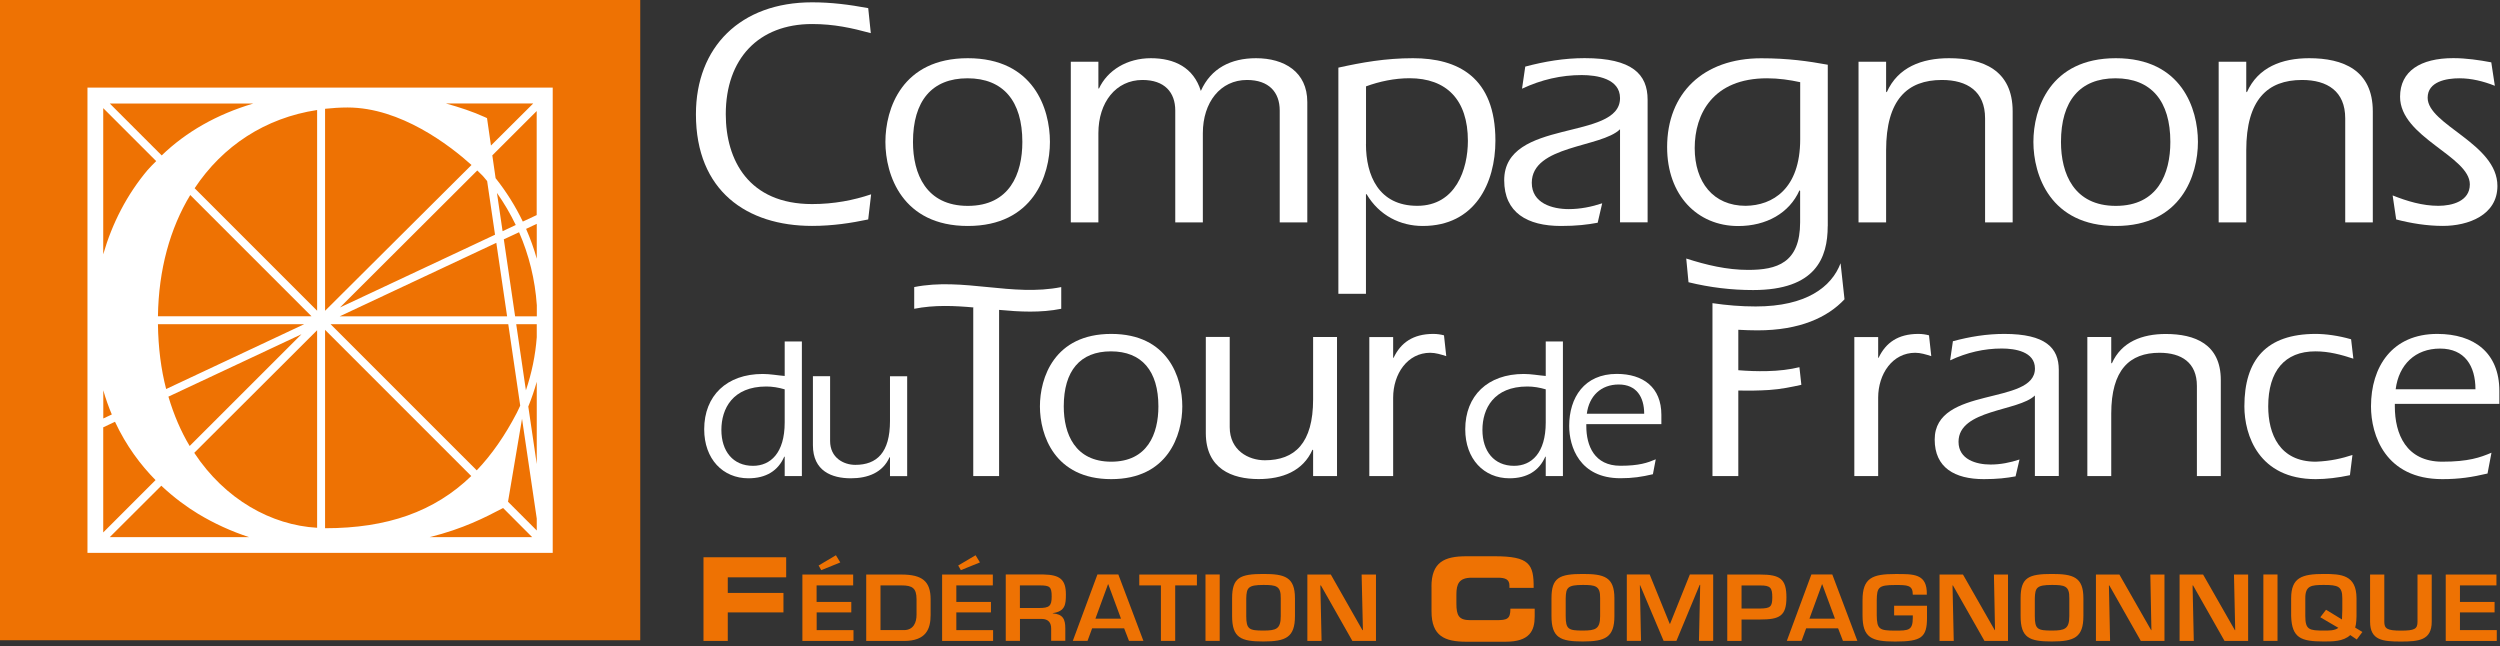<?xml version="1.0" encoding="UTF-8"?> <svg xmlns="http://www.w3.org/2000/svg" width="387" height="100" viewBox="0 0 387 100" fill="none"><rect x="0" y="0" width="387" height="100" fill="#333333" stroke="none"/><g clip-path="url(#clip0_668_351)"><path d="M108.89 86.26H121.7V89.37H112.66V91.79H121.28V94.8H112.66V99.22H108.9V86.27L108.89 86.26Z" fill="#EE7203"></path><path d="M126.42 93.18H131.78V94.8H126.42V97.54H132.12V99.22H124.21V88.94H132.07V90.62H126.41V93.18H126.42ZM130.09 87.06L127.13 88.26L126.72 87.54L129.4 85.95L130.08 87.07L130.09 87.06Z" fill="#EE7203"></path><path d="M134.09 88.94H139.55C142.73 88.94 144.06 89.96 144.06 92.77V95.19C144.06 97.34 143.39 99.22 139.93 99.22H134.09V88.94ZM139.93 97.54C141.41 97.54 141.88 96.35 141.88 95.19V92.77C141.88 91.05 141.24 90.62 139.56 90.62H136.3V97.53H139.93V97.54Z" fill="#EE7203"></path><path d="M148.04 93.18H153.4V94.8H148.04V97.54H153.73V99.22H145.84V88.94H153.69V90.62H148.04V93.18ZM151.7 87.06L148.74 88.26L148.33 87.54L151.02 85.95L151.7 87.07V87.06Z" fill="#EE7203"></path><path d="M157.89 95.81V99.21H155.69V88.93H161.54C164.05 88.98 165 89.69 165 92.01C165 93.54 164.91 94.64 162.97 94.91V94.95C164.53 95.08 164.91 95.83 164.91 97.29V99.2H162.72V97.29C162.72 96.42 162.31 95.82 161.27 95.81H157.89ZM160.79 94.12C162.42 94.12 162.8 93.84 162.8 92.34C162.8 90.84 162.52 90.62 160.94 90.62H157.88V94.12H160.78H160.79Z" fill="#EE7203"></path><path d="M169.06 97.27L168.35 99.21H166.07L169.88 88.93H173.12L177 99.21H174.77L174.02 97.27H169.07H169.06ZM171.56 90.44H171.52L169.57 95.77H173.53L171.56 90.44Z" fill="#EE7203"></path><path d="M181.91 99.21H179.71V90.62H176.36V88.94H185.28V90.62H181.92V99.21H181.91Z" fill="#EE7203"></path><path d="M188.81 99.21H186.61V88.93H188.81V99.21Z" fill="#EE7203"></path><path d="M200.46 92.61V95.37C200.46 98.67 199.04 99.3 195.57 99.3C192.1 99.3 190.73 98.74 190.73 95.37V92.61C190.73 89.41 191.94 88.85 195.57 88.85C198.87 88.85 200.46 89.31 200.46 92.61ZM192.92 92.61V95.37C192.92 97.42 193.38 97.61 195.57 97.61C197.58 97.61 198.26 97.36 198.26 95.37V92.61C198.3 90.68 197.52 90.55 195.57 90.55C193.21 90.55 192.97 90.98 192.92 92.61Z" fill="#EE7203"></path><path d="M210.8 88.94H213V99.22H209.35L204.48 90.63H204.39L204.58 99.22H202.38V88.94H206.01L210.9 97.54H210.98L210.78 88.94H210.8Z" fill="#EE7203"></path><path d="M221.59 90.81C221.59 87.01 223.6 86.11 226.98 86.11H231.39C236.75 86.11 237.44 87.33 237.41 91H233.66V90.64C233.66 89.69 233.01 89.43 231.9 89.43H227.81C225.84 89.43 225.45 90.42 225.45 92.03V93.41C225.45 95.3 225.83 96 227.6 96H231.61C233.31 96 233.81 95.83 233.81 94.22H237.57V95.42C237.57 97.62 236.82 99.34 233.05 99.34H226.99C223.61 99.34 221.6 98.44 221.6 94.65V90.79L221.59 90.81Z" fill="#EE7203"></path><path d="M249.91 92.61V95.37C249.91 98.67 248.49 99.3 245.02 99.3C241.55 99.3 240.17 98.74 240.17 95.37V92.61C240.17 89.41 241.38 88.85 245.02 88.85C248.32 88.85 249.91 89.31 249.91 92.61ZM242.37 92.61V95.37C242.37 97.42 242.81 97.61 245.01 97.61C247.01 97.61 247.7 97.36 247.7 95.37V92.61C247.74 90.68 246.96 90.55 245.01 90.55C242.64 90.55 242.41 90.98 242.37 92.61Z" fill="#EE7203"></path><path d="M259.5 99.21H257.53L253.89 90.59H253.85L254.03 99.21H251.83V88.93H255.37L258.47 96.56H258.53L261.59 88.93H265.2V99.21H263L263.19 90.54H263.11L259.51 99.21H259.5Z" fill="#EE7203"></path><path d="M267.39 88.94H272.46C275.53 88.94 276.54 89.59 276.54 92.48C276.54 95.37 275.47 95.9 272.46 95.9H269.59V99.22H267.38V88.94H267.39ZM272.46 94.2C274.04 94.18 274.35 93.93 274.35 92.48C274.35 91.03 274.11 90.61 272.46 90.63H269.59V94.2H272.46Z" fill="#EE7203"></path><path d="M279.59 97.27L278.88 99.21H276.6L280.4 88.93H283.64L287.52 99.21H285.29L284.54 97.27H279.59ZM282.08 90.44H282.05L280.1 95.77H284.05L282.08 90.44Z" fill="#EE7203"></path><path d="M298.3 93.77V95.62C298.3 98.67 297.45 99.31 293.37 99.31C289.7 99.31 288.32 98.72 288.32 95.25V92.9C288.32 89.47 289.82 88.86 293.37 88.86C296.16 88.86 298.36 88.74 298.27 92.05H296.1C296.1 90.55 295.26 90.56 293.37 90.56C290.8 90.56 290.55 90.91 290.52 92.9V95.25C290.55 97.4 290.91 97.62 293.37 97.62C295.46 97.62 296.1 97.58 296.1 95.63V95.26H293.21V93.77H298.3Z" fill="#EE7203"></path><path d="M308.66 88.94H310.84V99.22H307.2L302.32 90.63H302.25L302.44 99.22H300.24V88.94H303.87L308.78 97.54H308.83L308.66 88.94Z" fill="#EE7203"></path><path d="M322.51 92.61V95.37C322.51 98.67 321.1 99.3 317.62 99.3C314.14 99.3 312.79 98.74 312.79 95.37V92.61C312.79 89.41 314 88.85 317.62 88.85C320.92 88.85 322.51 89.31 322.51 92.61ZM314.99 92.61V95.37C314.99 97.42 315.43 97.61 317.63 97.61C319.63 97.61 320.33 97.36 320.33 95.37V92.61C320.37 90.68 319.59 90.55 317.63 90.55C315.27 90.55 315.04 90.98 314.99 92.61Z" fill="#EE7203"></path><path d="M332.86 88.94H335.06V99.22H331.4L326.53 90.63H326.46L326.64 99.22H324.45V88.94H328.08L332.99 97.54H333.04L332.87 88.94H332.86Z" fill="#EE7203"></path><path d="M345.81 88.94H348.01V99.22H344.36L339.49 90.63H339.41L339.6 99.22H337.4V88.94H341.04L345.95 97.54H346.01L345.82 88.94H345.81Z" fill="#EE7203"></path><path d="M352.56 99.21H350.37V88.93H352.56V99.21Z" fill="#EE7203"></path><path d="M364.82 98.99L363.82 98.31C362.74 99.32 361.04 99.3 359.72 99.3C356.19 99.3 354.78 98.77 354.67 95.37V92.61C354.67 89.4 356.34 88.85 359.72 88.85C362.42 88.85 364.77 88.98 364.79 92.61V95.37C364.79 95.55 364.77 96.59 364.58 97.15L365.7 97.83L364.82 99V98.99ZM362.54 95.89C362.54 95.39 362.59 94.92 362.59 94.42V92.61C362.59 90.74 361.9 90.55 359.71 90.55C357.76 90.55 356.86 90.67 356.86 92.61V95.37C356.86 97.5 357.49 97.61 359.71 97.61C360.54 97.61 361.38 97.64 361.98 97.19L359.18 95.55L360.07 94.39L362.53 95.89H362.54Z" fill="#EE7203"></path><path d="M376.43 88.94V96.25C376.43 99.12 374.43 99.31 371.65 99.31C368.87 99.31 366.89 99.13 366.89 96.25V88.94H369.09V96.25C369.09 97.31 369.52 97.62 371.65 97.62C373.78 97.62 374.23 97.37 374.23 96.25V88.94H376.43Z" fill="#EE7203"></path><path d="M380.8 93.18H386.16V94.8H380.8V97.54H386.5V99.22H378.6V88.94H386.45V90.62H380.8V93.18Z" fill="#EE7203"></path><path d="M99.11 0H0V99.11H99.11V0Z" fill="#EE7203"></path><path d="M13.54 13.56V85.58H85.56V13.56H13.54ZM30.07 70.1L49.09 51.12V81.7C42.01 81.3 34.84 77.33 30.07 70.1ZM15.99 60.42C16.37 61.74 16.81 62.99 17.31 64.16L15.99 64.78V60.42ZM50.32 81.77V51.06L72.95 73.69C67.24 79.21 59.93 81.77 50.32 81.77ZM50.32 16.84C51.45 16.72 52.61 16.64 53.8 16.64C62.02 16.64 69.62 22.51 72.99 25.54L50.32 48.11V16.85V16.84ZM48.22 48.96H24.45C24.55 41.73 26.33 35.34 29.45 30.19L48.22 48.96ZM30.13 29.14C34.47 22.59 41.06 18.25 49.09 17.03V48.1L30.13 29.14ZM24.45 50.19H47.08L25.72 60.22C24.93 57.19 24.5 53.83 24.45 50.19ZM46.67 51.74L29.36 69.04C28.01 66.79 26.91 64.22 26.07 61.4L46.67 51.74ZM80 63.91C78.17 67.43 76.12 70.38 73.8 72.81L51.18 50.19H78.68L80.53 62.79C80.37 63.17 80.17 63.53 80 63.91ZM52.58 48.97L76.83 37.59L78.5 48.97H52.58ZM76.93 29.87C78.03 31.43 79 33.09 79.84 34.83L77.8 35.79L76.93 29.88V29.87ZM76.64 36.33L52.62 47.6L73.88 26.39C74.46 26.94 74.79 27.29 74.8 27.3L75.41 28.03L76.63 36.33H76.64ZM75.38 18.28L75.08 18.14C73.2 17.28 71.15 16.61 69.04 16.02H82.54L76 22.53L75.39 18.28H75.38ZM39.2 16.03C33.6 17.69 28.83 20.39 25.03 24.06L17 16.03H39.2ZM24.18 24.94C23.73 25.4 23.26 25.84 22.84 26.33C19.67 30.1 17.36 34.56 15.98 39.37V16.74L24.18 24.94ZM15.98 66.15L17.8 65.29C19.54 69.02 21.78 71.99 24.08 74.32L15.98 82.42V66.15ZM24.97 75.19C26.98 77.08 28.97 78.51 30.65 79.53C33.18 81.06 35.84 82.26 38.56 83.15H16.99L24.97 75.19ZM66.5 83.15C71.74 81.85 75.12 80.08 77.75 78.71L77.88 78.64L82.38 83.15H66.5ZM83.09 82.12L78.64 77.67L80.81 64.83L83.09 80.28V82.12ZM83.09 71.84L81.78 62.93C82.29 61.68 82.72 60.41 83.09 59.1V71.84ZM83.09 52.2C82.88 55.04 82.3 57.79 81.41 60.42L79.91 50.19H83.09V52.19V52.2ZM83.09 48.97H79.74L77.99 37.05L80.35 35.95C81.88 39.46 82.83 43.27 83.1 47.25V48.98L83.09 48.97ZM83.09 40.05C82.65 38.46 82.09 36.92 81.44 35.43L83.09 34.65V40.05ZM83.09 33.29L80.93 34.3C79.78 31.9 78.36 29.65 76.72 27.58L76.21 24.05L83.08 17.19V33.29H83.09Z" fill="white"></path><path d="M134.4 33.97C131.79 34.52 128.92 34.97 125.71 34.97C115.61 34.97 107.73 29.55 107.73 17.69C107.73 7.29 114.61 0.36 125.71 0.36C128.67 0.36 131.44 0.71 134.4 1.26L134.8 5.13C131.84 4.33 129.12 3.72 125.71 3.72C117.42 3.72 112.35 9.1 112.35 17.68C112.35 24.81 115.92 31.59 125.71 31.59C129.13 31.59 132.14 30.99 134.85 30.08L134.4 33.95V33.97Z" fill="white"></path><path d="M137.06 21.97C137.06 16.85 139.62 9.01 149.82 9.01C160.02 9.01 162.53 16.85 162.53 21.97C162.53 27.09 159.97 34.98 149.82 34.98C139.67 34.98 137.06 27.09 137.06 21.97ZM158.26 21.97C158.26 15.64 155.3 12.12 149.77 12.12C144.24 12.12 141.33 15.64 141.33 21.97C141.33 26.89 143.34 31.87 149.82 31.87C156.3 31.87 158.26 26.9 158.26 21.97Z" fill="white"></path><path d="M170.01 13.63L170.11 13.73C171.42 10.87 174.48 9.01 178.15 9.01C181.82 9.01 184.78 10.47 185.89 14.08C187.45 10.56 190.56 9.01 194.43 9.01C198.8 9.01 202.37 11.12 202.37 15.79V34.43H198.1V17.1C198.1 14.29 196.44 12.38 193.03 12.38C188.91 12.38 186.2 15.84 186.2 20.62V34.43H181.93V17.1C181.93 14.29 180.27 12.38 176.86 12.38C172.74 12.38 170.03 15.84 170.03 20.62V34.43H165.76V9.56H170.03V13.63H170.01Z" fill="white"></path><path d="M207.18 10.47C210.8 9.67 214.46 9.01 218.73 9.01C225.66 9.01 231.49 11.92 231.49 21.77C231.49 28.35 228.33 34.98 220.24 34.98C216.77 34.98 213.51 33.37 211.55 30.06H211.45V45.48H207.18V10.47ZM211.45 22.32C211.45 27.14 213.41 31.86 219.39 31.86C225.37 31.86 227.23 26.18 227.23 21.81C227.23 15.43 223.91 12.11 218.19 12.11C215.88 12.11 213.52 12.61 211.46 13.37V22.31L211.45 22.32Z" fill="white"></path><path d="M250.78 20.01C247.87 22.87 237.12 22.47 237.12 28.3C237.12 31.46 240.28 32.37 242.85 32.37C244.61 32.37 246.37 32.02 248.02 31.47L247.32 34.48C245.71 34.78 244.05 34.98 241.64 34.98C236.42 34.98 232.85 32.92 232.85 27.9C232.85 18.26 250.78 21.87 250.78 15.19C250.78 12.18 247.21 11.62 244.85 11.62C241.69 11.62 238.62 12.32 235.61 13.73L236.11 10.31C239.12 9.51 242.14 9 245.3 9C252.68 9 255.05 11.51 255.05 15.43V34.42H250.78V20V20.01Z" fill="white"></path><path d="M282.93 35C282.93 39.92 281.07 44.9 271.38 44.9C268.01 44.9 264.7 44.5 261.38 43.69L261.03 40.02C264.14 41.02 267.31 41.78 270.62 41.78C275.04 41.78 278.66 40.73 278.66 34.4V29.56L278.56 29.46C277 32.98 273.44 34.99 269.07 34.99C262.74 34.99 258.07 30.22 258.07 22.78C258.07 14.44 263.65 9.02 272.64 9.02C276.81 9.02 279.92 9.47 282.94 10.02V35.01L282.93 35ZM278.66 12.72C277.05 12.37 275.34 12.12 273.54 12.12C265.15 12.12 262.34 17.65 262.34 22.92C262.34 28.19 265.2 31.86 270.23 31.86C274.4 31.81 278.67 29.25 278.67 21.56V12.72H278.66Z" fill="white"></path><path d="M291.97 14.18L292.07 14.28C293.78 10.41 297.49 9.01 301.71 9.01C306.93 9.01 311.56 10.82 311.56 17.25V34.43H307.29V18.31C307.29 14.14 304.53 12.38 300.61 12.38C295.24 12.38 291.97 15.44 291.97 23.28V34.43H287.7V9.56H291.97V14.18Z" fill="white"></path><path d="M314.77 21.97C314.77 16.85 317.33 9.01 327.53 9.01C337.73 9.01 340.24 16.85 340.24 21.97C340.24 27.09 337.68 34.98 327.53 34.98C317.38 34.98 314.77 27.09 314.77 21.97ZM335.97 21.97C335.97 15.64 333.01 12.12 327.48 12.12C321.95 12.12 319.04 15.64 319.04 21.97C319.04 26.89 321.05 31.87 327.53 31.87C334.01 31.87 335.97 26.9 335.97 21.97Z" fill="white"></path><path d="M347.72 14.18L347.82 14.28C349.53 10.41 353.24 9.01 357.46 9.01C362.68 9.01 367.31 10.82 367.31 17.25V34.43H363.04V18.31C363.04 14.14 360.28 12.38 356.36 12.38C350.99 12.38 347.72 15.44 347.72 23.28V34.43H343.45V9.56H347.72V14.18Z" fill="white"></path><path d="M386.2 13.28C384.44 12.58 382.58 12.12 380.72 12.12C378.71 12.12 375.8 12.62 375.8 15.13C375.8 19.35 386.6 22.21 386.6 28.79C386.6 33.31 382.08 34.97 378.16 34.97C375.7 34.97 373.24 34.57 370.93 33.97L370.38 30.25C372.64 31.15 375 31.86 377.46 31.86C379.57 31.86 382.33 31.16 382.33 28.54C382.33 24.17 371.53 21.26 371.53 14.98C371.53 11.01 374.69 9 379.77 9C381.78 9 383.79 9.3 385.65 9.65L386.2 13.27V13.28Z" fill="white"></path><path d="M121.47 70.73L121.41 70.67C120.47 72.86 118.6 74.04 115.85 74.04C111.91 74.04 109.01 71.07 109.01 66.45C109.01 61.27 112.48 57.89 118.07 57.89C119.23 57.89 120.35 58.11 121.47 58.2V52.86H124.13V73.69H121.47V70.72V70.73ZM121.47 60.27C120.53 59.99 119.56 59.83 118.63 59.83C113.41 59.83 111.67 63.27 111.67 66.55C111.67 69.83 113.45 72.11 116.57 72.11C119.26 72.11 121.47 70.14 121.47 65.4V60.28V60.27Z" fill="white"></path><path d="M137.77 70.82L137.71 70.76C136.65 73.17 134.34 74.04 131.71 74.04C128.77 74.04 125.84 72.92 125.84 68.92V58.24H128.5V68.27C128.5 70.86 130.59 71.96 132.4 71.96C135.74 71.96 137.77 70.06 137.77 65.18V58.25H140.43V73.71H137.77V70.84V70.82Z" fill="white"></path><path d="M160.98 62.91C160.98 58.48 163.2 51.69 172.02 51.69C180.84 51.69 183.02 58.47 183.02 62.91C183.02 67.35 180.8 74.17 172.02 74.17C163.24 74.17 160.98 67.34 160.98 62.91ZM179.32 62.91C179.32 57.43 176.76 54.39 171.97 54.39C167.18 54.39 164.67 57.43 164.67 62.91C164.67 67.17 166.41 71.47 172.02 71.47C177.63 71.47 179.32 67.17 179.32 62.91Z" fill="white"></path><path d="M203.27 69.69L203.18 69.6C201.7 72.95 198.48 74.16 194.83 74.16C190.74 74.16 186.66 72.59 186.66 67.03V52.16H190.36V66.12C190.36 69.73 193.27 71.25 195.79 71.25C200.44 71.25 203.27 68.6 203.27 61.82V52.17H206.97V73.69H203.27V69.69Z" fill="white"></path><path d="M215.66 55.43L215.75 55.34C216.84 53.08 218.71 51.69 221.88 51.69C222.49 51.69 223.05 51.78 223.53 51.91L223.88 55.13C223.05 54.87 222.23 54.61 221.4 54.61C217.88 54.61 215.66 57.87 215.66 61.57V73.7H211.97V52.18H215.66V55.44V55.43Z" fill="white"></path><path d="M239.28 70.73L239.22 70.67C238.28 72.86 236.41 74.04 233.66 74.04C229.72 74.04 226.82 71.07 226.82 66.45C226.82 61.27 230.29 57.89 235.88 57.89C237.04 57.89 238.16 58.11 239.28 58.2V52.86H241.94V73.69H239.28V70.72V70.73ZM239.28 60.27C238.34 59.99 237.37 59.83 236.44 59.83C231.22 59.83 229.48 63.27 229.48 66.55C229.48 69.83 231.26 72.11 234.38 72.11C237.07 72.11 239.28 70.14 239.28 65.4V60.28V60.27Z" fill="white"></path><path d="M245.56 65.67V65.95C245.56 69.01 246.81 72.1 250.84 72.1C253.75 72.1 255.06 71.63 256.31 71.1L255.87 73.41C254.12 73.82 252.75 74.03 250.84 74.03C244.5 74.03 242.91 69.13 242.91 65.94C242.91 61.54 245.25 57.88 250.28 57.88C254.37 57.88 257.18 59.97 257.18 64.22V65.66H245.56V65.67ZM254.52 64.05C254.52 61.46 253.33 59.52 250.58 59.52C247.83 59.52 245.99 61.3 245.64 64.05H254.51H254.52Z" fill="white"></path><path d="M290.74 55.43L290.83 55.34C291.92 53.08 293.79 51.69 296.96 51.69C297.57 51.69 298.13 51.78 298.61 51.91L298.96 55.13C298.13 54.87 297.31 54.61 296.48 54.61C292.96 54.61 290.74 57.87 290.74 61.57V73.7H287.05V52.18H290.74V55.44V55.43Z" fill="white"></path><path d="M315 61.22C312.48 63.7 303.18 63.35 303.18 68.39C303.18 71.13 305.92 71.91 308.14 71.91C309.66 71.91 311.18 71.61 312.62 71.13L312.01 73.74C310.62 74 309.18 74.17 307.1 74.17C302.58 74.17 299.49 72.39 299.49 68.04C299.49 59.69 315.01 62.82 315.01 57.04C315.01 54.43 311.92 53.95 309.88 53.95C307.14 53.95 304.49 54.56 301.88 55.78L302.31 52.82C304.92 52.12 307.53 51.69 310.27 51.69C316.66 51.69 318.7 53.86 318.7 57.25V73.68H315V61.2V61.22Z" fill="white"></path><path d="M326.82 56.17L326.91 56.26C328.39 52.91 331.61 51.7 335.26 51.7C339.78 51.7 343.78 53.27 343.78 58.83V73.7H340.08V59.74C340.08 56.13 337.69 54.61 334.3 54.61C329.65 54.61 326.82 57.26 326.82 64.04V73.69H323.12V52.17H326.82V56.17Z" fill="white"></path><path d="M364.29 55.52C362.42 54.91 360.55 54.39 358.42 54.39C353.68 54.39 351.12 57.43 351.12 62.91C351.12 67.17 352.86 71.47 358.47 71.47C360.82 71.38 362.56 70.95 364.16 70.43L363.77 73.56C361.94 73.95 360.12 74.17 358.47 74.17C349.64 74.17 347.43 67.34 347.43 62.91C347.43 55.69 350.82 51.69 358.47 51.69C359.99 51.69 361.99 51.95 363.95 52.52L364.3 55.52H364.29Z" fill="white"></path><path d="M370.72 62.52V62.91C370.72 67.17 372.46 71.47 378.07 71.47C382.11 71.47 383.94 70.82 385.68 70.08L385.07 73.3C382.64 73.87 380.72 74.17 378.07 74.17C369.24 74.17 367.03 67.34 367.03 62.91C367.03 56.78 370.29 51.69 377.29 51.69C382.99 51.69 386.9 54.6 386.9 60.52V62.52H370.73H370.72ZM383.2 60.26C383.2 56.65 381.55 53.96 377.72 53.96C373.89 53.96 371.33 56.44 370.85 60.26H383.2Z" fill="white"></path><path d="M141.52 44.44V47.8C144.64 47.18 147.76 47.32 150.88 47.61H150.66V73.69H154.66V47.97C157.87 48.27 161.08 48.44 164.28 47.8V44.44C156.69 45.96 149.1 42.92 141.51 44.44H141.52Z" fill="white"></path><path d="M273.49 57.45C272.02 57.48 270.55 57.43 269.09 57.31V51.05C270.07 51.1 271.06 51.14 272.05 51.14C278.62 51.14 282.92 49.12 285.53 46.33L284.92 40.75C283.54 44.4 279.64 47.44 271.78 47.44C269.53 47.44 267.31 47.26 265.09 46.93V73.69H269.09V60.45C270.67 60.49 272.26 60.47 273.85 60.37C275.71 60.25 277.34 59.9 278.85 59.57L278.55 56.84C277.09 57.2 275.41 57.41 273.48 57.45H273.49Z" fill="white"></path></g><defs><clipPath id="clip0_668_351"><rect width="386.9" height="99.36" fill="white"></rect></clipPath></defs></svg> 